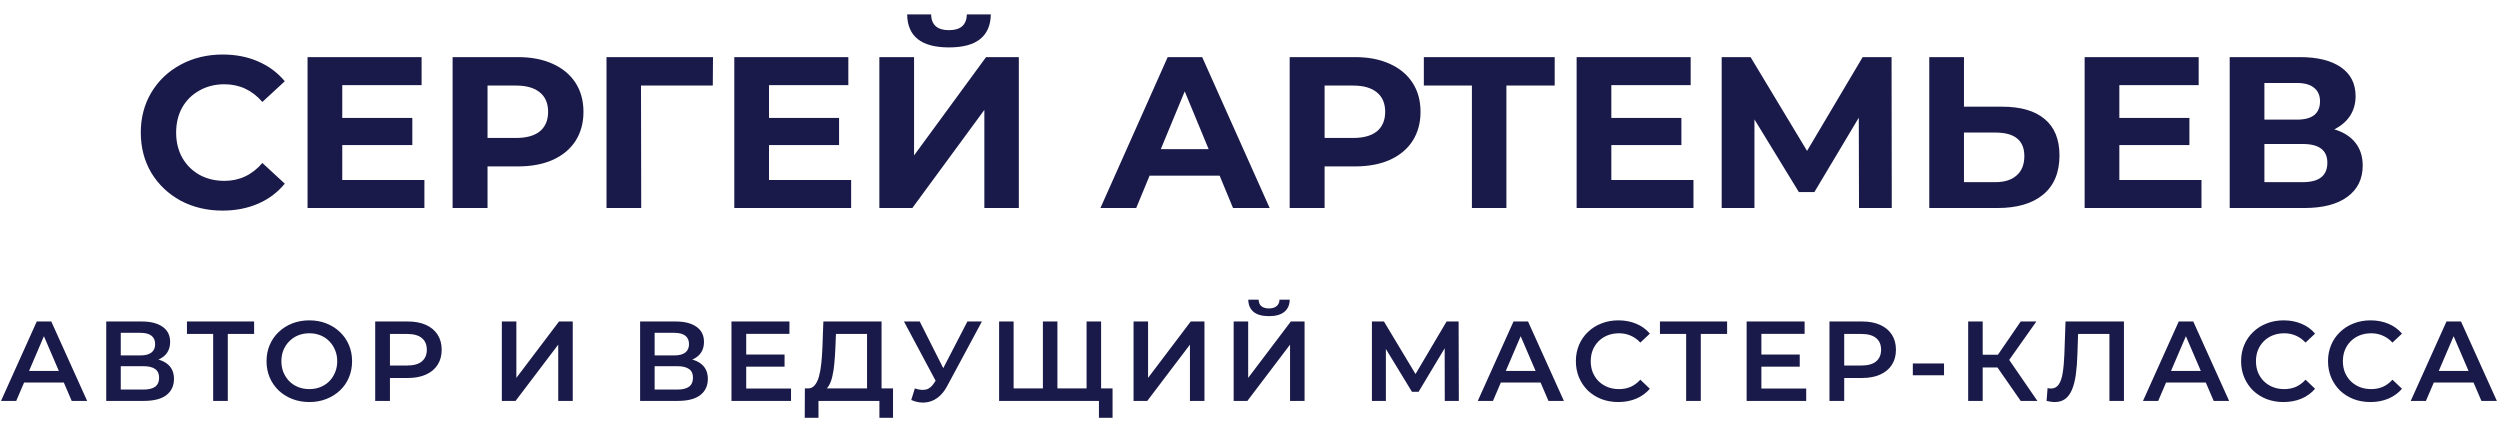 <?xml version="1.0" encoding="UTF-8"?> <svg xmlns="http://www.w3.org/2000/svg" width="661" height="114" viewBox="0 0 661 114" fill="none"> <path d="M58.826 55.684C54.76 55.684 51.074 54.81 47.768 53.062C44.5 51.276 41.916 48.825 40.016 45.709C38.154 42.555 37.223 39.002 37.223 35.05C37.223 31.098 38.154 27.564 40.016 24.448C41.916 21.294 44.5 18.843 47.768 17.095C51.074 15.309 54.779 14.416 58.883 14.416C62.341 14.416 65.457 15.024 68.231 16.24C71.043 17.456 73.399 19.204 75.299 21.484L69.371 26.956C66.673 23.84 63.329 22.282 59.339 22.282C56.869 22.282 54.665 22.833 52.727 23.935C50.789 24.999 49.269 26.5 48.167 28.438C47.103 30.376 46.571 32.58 46.571 35.05C46.571 37.52 47.103 39.724 48.167 41.662C49.269 43.6 50.789 45.12 52.727 46.222C54.665 47.286 56.869 47.818 59.339 47.818C63.329 47.818 66.673 46.241 69.371 43.087L75.299 48.559C73.399 50.877 71.043 52.644 68.231 53.86C65.419 55.076 62.284 55.684 58.826 55.684ZM112.211 47.59V55H81.317V15.1H111.47V22.51H90.494V31.174H109.019V38.356H90.494V47.59H112.211ZM136.941 15.1C140.475 15.1 143.534 15.689 146.118 16.867C148.74 18.045 150.754 19.717 152.16 21.883C153.566 24.049 154.269 26.614 154.269 29.578C154.269 32.504 153.566 35.069 152.16 37.273C150.754 39.439 148.74 41.111 146.118 42.289C143.534 43.429 140.475 43.999 136.941 43.999H128.904V55H119.67V15.1H136.941ZM136.428 36.475C139.202 36.475 141.311 35.886 142.755 34.708C144.199 33.492 144.921 31.782 144.921 29.578C144.921 27.336 144.199 25.626 142.755 24.448C141.311 23.232 139.202 22.624 136.428 22.624H128.904V36.475H136.428ZM188.461 22.624H169.48L169.537 55H160.36V15.1H188.518L188.461 22.624ZM225.042 47.59V55H194.148V15.1H224.301V22.51H203.325V31.174H221.85V38.356H203.325V47.59H225.042ZM232.501 15.1H241.678V41.092L260.716 15.1H269.38V55H260.26V29.065L241.222 55H232.501V15.1ZM250.912 12.535C243.616 12.535 239.93 9.628 239.854 3.814H246.181C246.257 6.588 247.834 7.975 250.912 7.975C252.432 7.975 253.591 7.633 254.389 6.949C255.187 6.227 255.605 5.182 255.643 3.814H261.97C261.932 6.664 261.001 8.83 259.177 10.312C257.353 11.794 254.598 12.535 250.912 12.535ZM322.475 46.45H303.95L300.416 55H290.954L308.738 15.1H317.858L335.699 55H326.009L322.475 46.45ZM319.568 39.439L313.241 24.163L306.914 39.439H319.568ZM358.261 15.1C361.795 15.1 364.854 15.689 367.438 16.867C370.06 18.045 372.074 19.717 373.48 21.883C374.886 24.049 375.589 26.614 375.589 29.578C375.589 32.504 374.886 35.069 373.48 37.273C372.074 39.439 370.06 41.111 367.438 42.289C364.854 43.429 361.795 43.999 358.261 43.999H350.224V55H340.99V15.1H358.261ZM357.748 36.475C360.522 36.475 362.631 35.886 364.075 34.708C365.519 33.492 366.241 31.782 366.241 29.578C366.241 27.336 365.519 25.626 364.075 24.448C362.631 23.232 360.522 22.624 357.748 22.624H350.224V36.475H357.748ZM411.062 22.624H398.294V55H389.174V22.624H376.463V15.1H411.062V22.624ZM447.754 47.59V55H416.86V15.1H447.013V22.51H426.037V31.174H444.562V38.356H426.037V47.59H447.754ZM491.522 55L491.465 31.117L479.723 50.782H475.619L463.877 31.573V55H455.213V15.1H462.851L477.785 39.895L492.491 15.1H500.129L500.186 55H491.522ZM529.421 28.21C534.285 28.21 538.009 29.293 540.593 31.459C543.215 33.625 544.526 36.836 544.526 41.092C544.526 45.614 543.082 49.072 540.194 51.466C537.344 53.822 533.316 55 528.11 55H510.098V15.1H519.275V28.21H529.421ZM527.597 48.16C529.991 48.16 531.853 47.571 533.183 46.393C534.551 45.215 535.235 43.505 535.235 41.263C535.235 37.121 532.689 35.05 527.597 35.05H519.275V48.16H527.597ZM582.072 47.59V55H551.178V15.1H581.331V22.51H560.355V31.174H578.88V38.356H560.355V47.59H582.072ZM617.175 34.195C619.607 34.917 621.469 36.095 622.761 37.729C624.053 39.363 624.699 41.377 624.699 43.771C624.699 47.305 623.35 50.06 620.652 52.036C617.992 54.012 614.173 55 609.195 55H589.53V15.1H608.112C612.748 15.1 616.358 15.993 618.942 17.779C621.526 19.565 622.818 22.111 622.818 25.417C622.818 27.393 622.324 29.141 621.336 30.661C620.348 32.143 618.961 33.321 617.175 34.195ZM598.707 31.63H607.314C609.328 31.63 610.848 31.231 611.874 30.433C612.9 29.597 613.413 28.381 613.413 26.785C613.413 25.227 612.881 24.03 611.817 23.194C610.791 22.358 609.29 21.94 607.314 21.94H598.707V31.63ZM608.853 48.16C613.185 48.16 615.351 46.45 615.351 43.03C615.351 39.724 613.185 38.071 608.853 38.071H598.707V48.16H608.853Z" fill="#1A1A4A"></path> <path d="M0.27 106L9.72 85H13.56L23.04 106H18.96L10.83 87.07H12.39L4.29 106H0.27ZM4.62 101.14L5.67 98.08H17.01L18.06 101.14H4.62ZM28.09 106V85H37.48C39.84 85 41.68 85.47 43 86.41C44.32 87.33 44.98 88.66 44.98 90.4C44.98 92.12 44.35 93.45 43.09 94.39C41.83 95.31 40.17 95.77 38.11 95.77L38.65 94.69C40.99 94.69 42.8 95.16 44.08 96.1C45.36 97.04 46 98.4 46 100.18C46 102 45.33 103.43 43.99 104.47C42.65 105.49 40.67 106 38.05 106H28.09ZM31.93 103H37.93C39.29 103 40.32 102.75 41.02 102.25C41.72 101.73 42.07 100.94 42.07 99.88C42.07 98.82 41.72 98.05 41.02 97.57C40.32 97.07 39.29 96.82 37.93 96.82H31.93V103ZM31.93 93.97H37.15C38.41 93.97 39.37 93.72 40.03 93.22C40.69 92.7 41.02 91.96 41.02 91C41.02 90 40.69 89.25 40.03 88.75C39.37 88.25 38.41 88 37.15 88H31.93V93.97ZM56.36 106V87.34L57.29 88.3H49.43V85H67.19V88.3H59.33L60.23 87.34V106H56.36ZM81.811 106.3C80.171 106.3 78.661 106.03 77.281 105.49C75.901 104.95 74.701 104.2 73.681 103.24C72.661 102.26 71.871 101.12 71.311 99.82C70.751 98.5 70.471 97.06 70.471 95.5C70.471 93.94 70.751 92.51 71.311 91.21C71.871 89.89 72.661 88.75 73.681 87.79C74.701 86.81 75.901 86.05 77.281 85.51C78.661 84.97 80.161 84.7 81.781 84.7C83.421 84.7 84.921 84.97 86.281 85.51C87.661 86.05 88.861 86.81 89.881 87.79C90.901 88.75 91.691 89.89 92.251 91.21C92.811 92.51 93.091 93.94 93.091 95.5C93.091 97.06 92.811 98.5 92.251 99.82C91.691 101.14 90.901 102.28 89.881 103.24C88.861 104.2 87.661 104.95 86.281 105.49C84.921 106.03 83.431 106.3 81.811 106.3ZM81.781 102.88C82.841 102.88 83.821 102.7 84.721 102.34C85.621 101.98 86.401 101.47 87.061 100.81C87.721 100.13 88.231 99.35 88.591 98.47C88.971 97.57 89.161 96.58 89.161 95.5C89.161 94.42 88.971 93.44 88.591 92.56C88.231 91.66 87.721 90.88 87.061 90.22C86.401 89.54 85.621 89.02 84.721 88.66C83.821 88.3 82.841 88.12 81.781 88.12C80.721 88.12 79.741 88.3 78.841 88.66C77.961 89.02 77.181 89.54 76.501 90.22C75.841 90.88 75.321 91.66 74.941 92.56C74.581 93.44 74.401 94.42 74.401 95.5C74.401 96.56 74.581 97.54 74.941 98.44C75.321 99.34 75.841 100.13 76.501 100.81C77.161 101.47 77.941 101.98 78.841 102.34C79.741 102.7 80.721 102.88 81.781 102.88ZM99.203 106V85H107.842C109.702 85 111.292 85.3 112.612 85.9C113.952 86.5 114.982 87.36 115.702 88.48C116.422 89.6 116.782 90.93 116.782 92.47C116.782 94.01 116.422 95.34 115.702 96.46C114.982 97.58 113.952 98.44 112.612 99.04C111.292 99.64 109.702 99.94 107.842 99.94H101.362L103.102 98.11V106H99.203ZM103.102 98.53L101.362 96.64H107.662C109.382 96.64 110.672 96.28 111.532 95.56C112.412 94.82 112.852 93.79 112.852 92.47C112.852 91.13 112.412 90.1 111.532 89.38C110.672 88.66 109.382 88.3 107.662 88.3H101.362L103.102 86.38V98.53ZM132.686 106V85H136.526V99.91L147.806 85H151.436V106H147.596V91.12L136.316 106H132.686ZM169.245 106V85H178.635C180.995 85 182.835 85.47 184.155 86.41C185.475 87.33 186.135 88.66 186.135 90.4C186.135 92.12 185.505 93.45 184.245 94.39C182.985 95.31 181.325 95.77 179.265 95.77L179.805 94.69C182.145 94.69 183.955 95.16 185.235 96.1C186.515 97.04 187.155 98.4 187.155 100.18C187.155 102 186.485 103.43 185.145 104.47C183.805 105.49 181.825 106 179.205 106H169.245ZM173.085 103H179.085C180.445 103 181.475 102.75 182.175 102.25C182.875 101.73 183.225 100.94 183.225 99.88C183.225 98.82 182.875 98.05 182.175 97.57C181.475 97.07 180.445 96.82 179.085 96.82H173.085V103ZM173.085 93.97H178.305C179.565 93.97 180.525 93.72 181.185 93.22C181.845 92.7 182.175 91.96 182.175 91C182.175 90 181.845 89.25 181.185 88.75C180.525 88.25 179.565 88 178.305 88H173.085V93.97ZM196.998 93.73H207.438V96.94H196.998V93.73ZM197.298 102.73H209.148V106H193.398V85H208.728V88.27H197.298V102.73ZM229.245 104.2V88.3H221.025L220.875 92.02C220.815 93.42 220.725 94.75 220.605 96.01C220.505 97.25 220.335 98.38 220.095 99.4C219.875 100.42 219.565 101.27 219.165 101.95C218.765 102.63 218.275 103.08 217.695 103.3L213.495 102.7C214.255 102.74 214.875 102.48 215.355 101.92C215.855 101.36 216.245 100.58 216.525 99.58C216.805 98.58 217.015 97.41 217.155 96.07C217.295 94.71 217.395 93.24 217.455 91.66L217.695 85H233.085V104.2H229.245ZM212.775 110.47L212.805 102.7H236.115V110.47H232.515V106H216.405V110.47H212.775ZM241.888 102.7C242.988 103.08 243.958 103.18 244.798 103C245.638 102.82 246.388 102.21 247.048 101.17L248.068 99.58L248.458 99.16L255.778 85H259.618L250.498 101.95C249.758 103.37 248.878 104.45 247.858 105.19C246.838 105.93 245.738 106.34 244.558 106.42C243.398 106.52 242.188 106.3 240.928 105.76L241.888 102.7ZM248.368 102.52L239.008 85H243.178L250.498 99.52L248.368 102.52ZM276.61 102.7L275.74 103.66V85H279.58V103.66L278.65 102.7H288.22L287.29 103.66V85H291.13V106H264.16V85H268V103.66L267.1 102.7H276.61ZM290.56 110.47V105.04L291.49 106H287.2V102.7H294.16V110.47H290.56ZM299.71 106V85H303.55V99.91L314.83 85H318.46V106H314.62V91.12L303.34 106H299.71ZM326.178 106V85H330.018V99.91L341.298 85H344.928V106H341.088V91.12L329.808 106H326.178ZM335.508 83.59C333.708 83.59 332.348 83.21 331.428 82.45C330.528 81.69 330.068 80.62 330.048 79.24H332.778C332.798 79.98 333.038 80.55 333.498 80.95C333.978 81.35 334.648 81.55 335.508 81.55C336.368 81.55 337.038 81.35 337.518 80.95C338.018 80.55 338.278 79.98 338.298 79.24H340.998C340.978 80.62 340.508 81.69 339.588 82.45C338.668 83.21 337.308 83.59 335.508 83.59ZM362.737 106V85H365.917L375.127 100.33H373.417L382.477 85H385.657L385.717 106H381.997L381.967 90.79H382.747L375.067 103.6H373.327L365.527 90.79H366.427V106H362.737ZM390.724 106L400.174 85H404.014L413.494 106H409.414L401.284 87.07H402.844L394.744 106H390.724ZM395.074 101.14L396.124 98.08H407.464L408.514 101.14H395.074ZM427.881 106.3C426.281 106.3 424.791 106.04 423.411 105.52C422.051 104.98 420.861 104.23 419.841 103.27C418.841 102.29 418.061 101.14 417.501 99.82C416.941 98.5 416.661 97.06 416.661 95.5C416.661 93.94 416.941 92.5 417.501 91.18C418.061 89.86 418.851 88.72 419.871 87.76C420.891 86.78 422.081 86.03 423.441 85.51C424.801 84.97 426.291 84.7 427.911 84.7C429.631 84.7 431.201 85 432.621 85.6C434.041 86.18 435.241 87.05 436.221 88.21L433.701 90.58C432.941 89.76 432.091 89.15 431.151 88.75C430.211 88.33 429.191 88.12 428.091 88.12C426.991 88.12 425.981 88.3 425.061 88.66C424.161 89.02 423.371 89.53 422.691 90.19C422.031 90.85 421.511 91.63 421.131 92.53C420.771 93.43 420.591 94.42 420.591 95.5C420.591 96.58 420.771 97.57 421.131 98.47C421.511 99.37 422.031 100.15 422.691 100.81C423.371 101.47 424.161 101.98 425.061 102.34C425.981 102.7 426.991 102.88 428.091 102.88C429.191 102.88 430.211 102.68 431.151 102.28C432.091 101.86 432.941 101.23 433.701 100.39L436.221 102.79C435.241 103.93 434.041 104.8 432.621 105.4C431.201 106 429.621 106.3 427.881 106.3ZM445.818 106V87.34L446.748 88.3H438.888V85H456.648V88.3H448.788L449.688 87.34V106H445.818ZM465.411 93.73H475.851V96.94H465.411V93.73ZM465.711 102.73H477.561V106H461.811V85H477.141V88.27H465.711V102.73ZM483.709 106V85H492.349C494.209 85 495.799 85.3 497.119 85.9C498.459 86.5 499.489 87.36 500.209 88.48C500.929 89.6 501.289 90.93 501.289 92.47C501.289 94.01 500.929 95.34 500.209 96.46C499.489 97.58 498.459 98.44 497.119 99.04C495.799 99.64 494.209 99.94 492.349 99.94H485.869L487.609 98.11V106H483.709ZM487.609 98.53L485.869 96.64H492.169C493.889 96.64 495.179 96.28 496.039 95.56C496.919 94.82 497.359 93.79 497.359 92.47C497.359 91.13 496.919 90.1 496.039 89.38C495.179 88.66 493.889 88.3 492.169 88.3H485.869L487.609 86.38V98.53ZM505.752 99.22V96.1H514.002V99.22H505.752ZM534.275 106L527.165 95.77L530.315 93.82L538.685 106H534.275ZM520.385 106V85H524.225V106H520.385ZM523.055 97.15V93.79H530.135V97.15H523.055ZM530.675 95.95L527.105 95.47L534.275 85H538.415L530.675 95.95ZM543.24 106.3C542.9 106.3 542.56 106.27 542.22 106.21C541.88 106.15 541.51 106.08 541.11 106L541.38 102.61C541.66 102.69 541.96 102.73 542.28 102.73C543.12 102.73 543.79 102.39 544.29 101.71C544.79 101.01 545.15 99.99 545.37 98.65C545.59 97.31 545.74 95.66 545.82 93.7L546.12 85H561.57V106H557.73V87.34L558.63 88.3H548.64L549.48 87.31L549.27 93.55C549.21 95.63 549.07 97.46 548.85 99.04C548.63 100.62 548.29 101.95 547.83 103.03C547.39 104.09 546.8 104.9 546.06 105.46C545.32 106.02 544.38 106.3 543.24 106.3ZM566.608 106L576.058 85H579.898L589.378 106H585.298L577.168 87.07H578.728L570.628 106H566.608ZM570.958 101.14L572.008 98.08H583.348L584.398 101.14H570.958ZM603.765 106.3C602.165 106.3 600.675 106.04 599.295 105.52C597.935 104.98 596.745 104.23 595.725 103.27C594.725 102.29 593.945 101.14 593.385 99.82C592.825 98.5 592.545 97.06 592.545 95.5C592.545 93.94 592.825 92.5 593.385 91.18C593.945 89.86 594.735 88.72 595.755 87.76C596.775 86.78 597.965 86.03 599.325 85.51C600.685 84.97 602.175 84.7 603.795 84.7C605.515 84.7 607.085 85 608.505 85.6C609.925 86.18 611.125 87.05 612.105 88.21L609.585 90.58C608.825 89.76 607.975 89.15 607.035 88.75C606.095 88.33 605.075 88.12 603.975 88.12C602.875 88.12 601.865 88.3 600.945 88.66C600.045 89.02 599.255 89.53 598.575 90.19C597.915 90.85 597.395 91.63 597.015 92.53C596.655 93.43 596.475 94.42 596.475 95.5C596.475 96.58 596.655 97.57 597.015 98.47C597.395 99.37 597.915 100.15 598.575 100.81C599.255 101.47 600.045 101.98 600.945 102.34C601.865 102.7 602.875 102.88 603.975 102.88C605.075 102.88 606.095 102.68 607.035 102.28C607.975 101.86 608.825 101.23 609.585 100.39L612.105 102.79C611.125 103.93 609.925 104.8 608.505 105.4C607.085 106 605.505 106.3 603.765 106.3ZM626.747 106.3C625.147 106.3 623.657 106.04 622.277 105.52C620.917 104.98 619.727 104.23 618.707 103.27C617.707 102.29 616.927 101.14 616.367 99.82C615.807 98.5 615.527 97.06 615.527 95.5C615.527 93.94 615.807 92.5 616.367 91.18C616.927 89.86 617.717 88.72 618.737 87.76C619.757 86.78 620.947 86.03 622.307 85.51C623.667 84.97 625.157 84.7 626.777 84.7C628.497 84.7 630.067 85 631.487 85.6C632.907 86.18 634.107 87.05 635.087 88.21L632.567 90.58C631.807 89.76 630.957 89.15 630.017 88.75C629.077 88.33 628.057 88.12 626.957 88.12C625.857 88.12 624.847 88.3 623.927 88.66C623.027 89.02 622.237 89.53 621.557 90.19C620.897 90.85 620.377 91.63 619.997 92.53C619.637 93.43 619.457 94.42 619.457 95.5C619.457 96.58 619.637 97.57 619.997 98.47C620.377 99.37 620.897 100.15 621.557 100.81C622.237 101.47 623.027 101.98 623.927 102.34C624.847 102.7 625.857 102.88 626.957 102.88C628.057 102.88 629.077 102.68 630.017 102.28C630.957 101.86 631.807 101.23 632.567 100.39L635.087 102.79C634.107 103.93 632.907 104.8 631.487 105.4C630.067 106 628.487 106.3 626.747 106.3ZM637.399 106L646.849 85H650.689L660.169 106H656.089L647.959 87.07H649.519L641.419 106H637.399ZM641.749 101.14L642.799 98.08H654.139L655.189 101.14H641.749Z" fill="#1A1A4A"></path> </svg> 